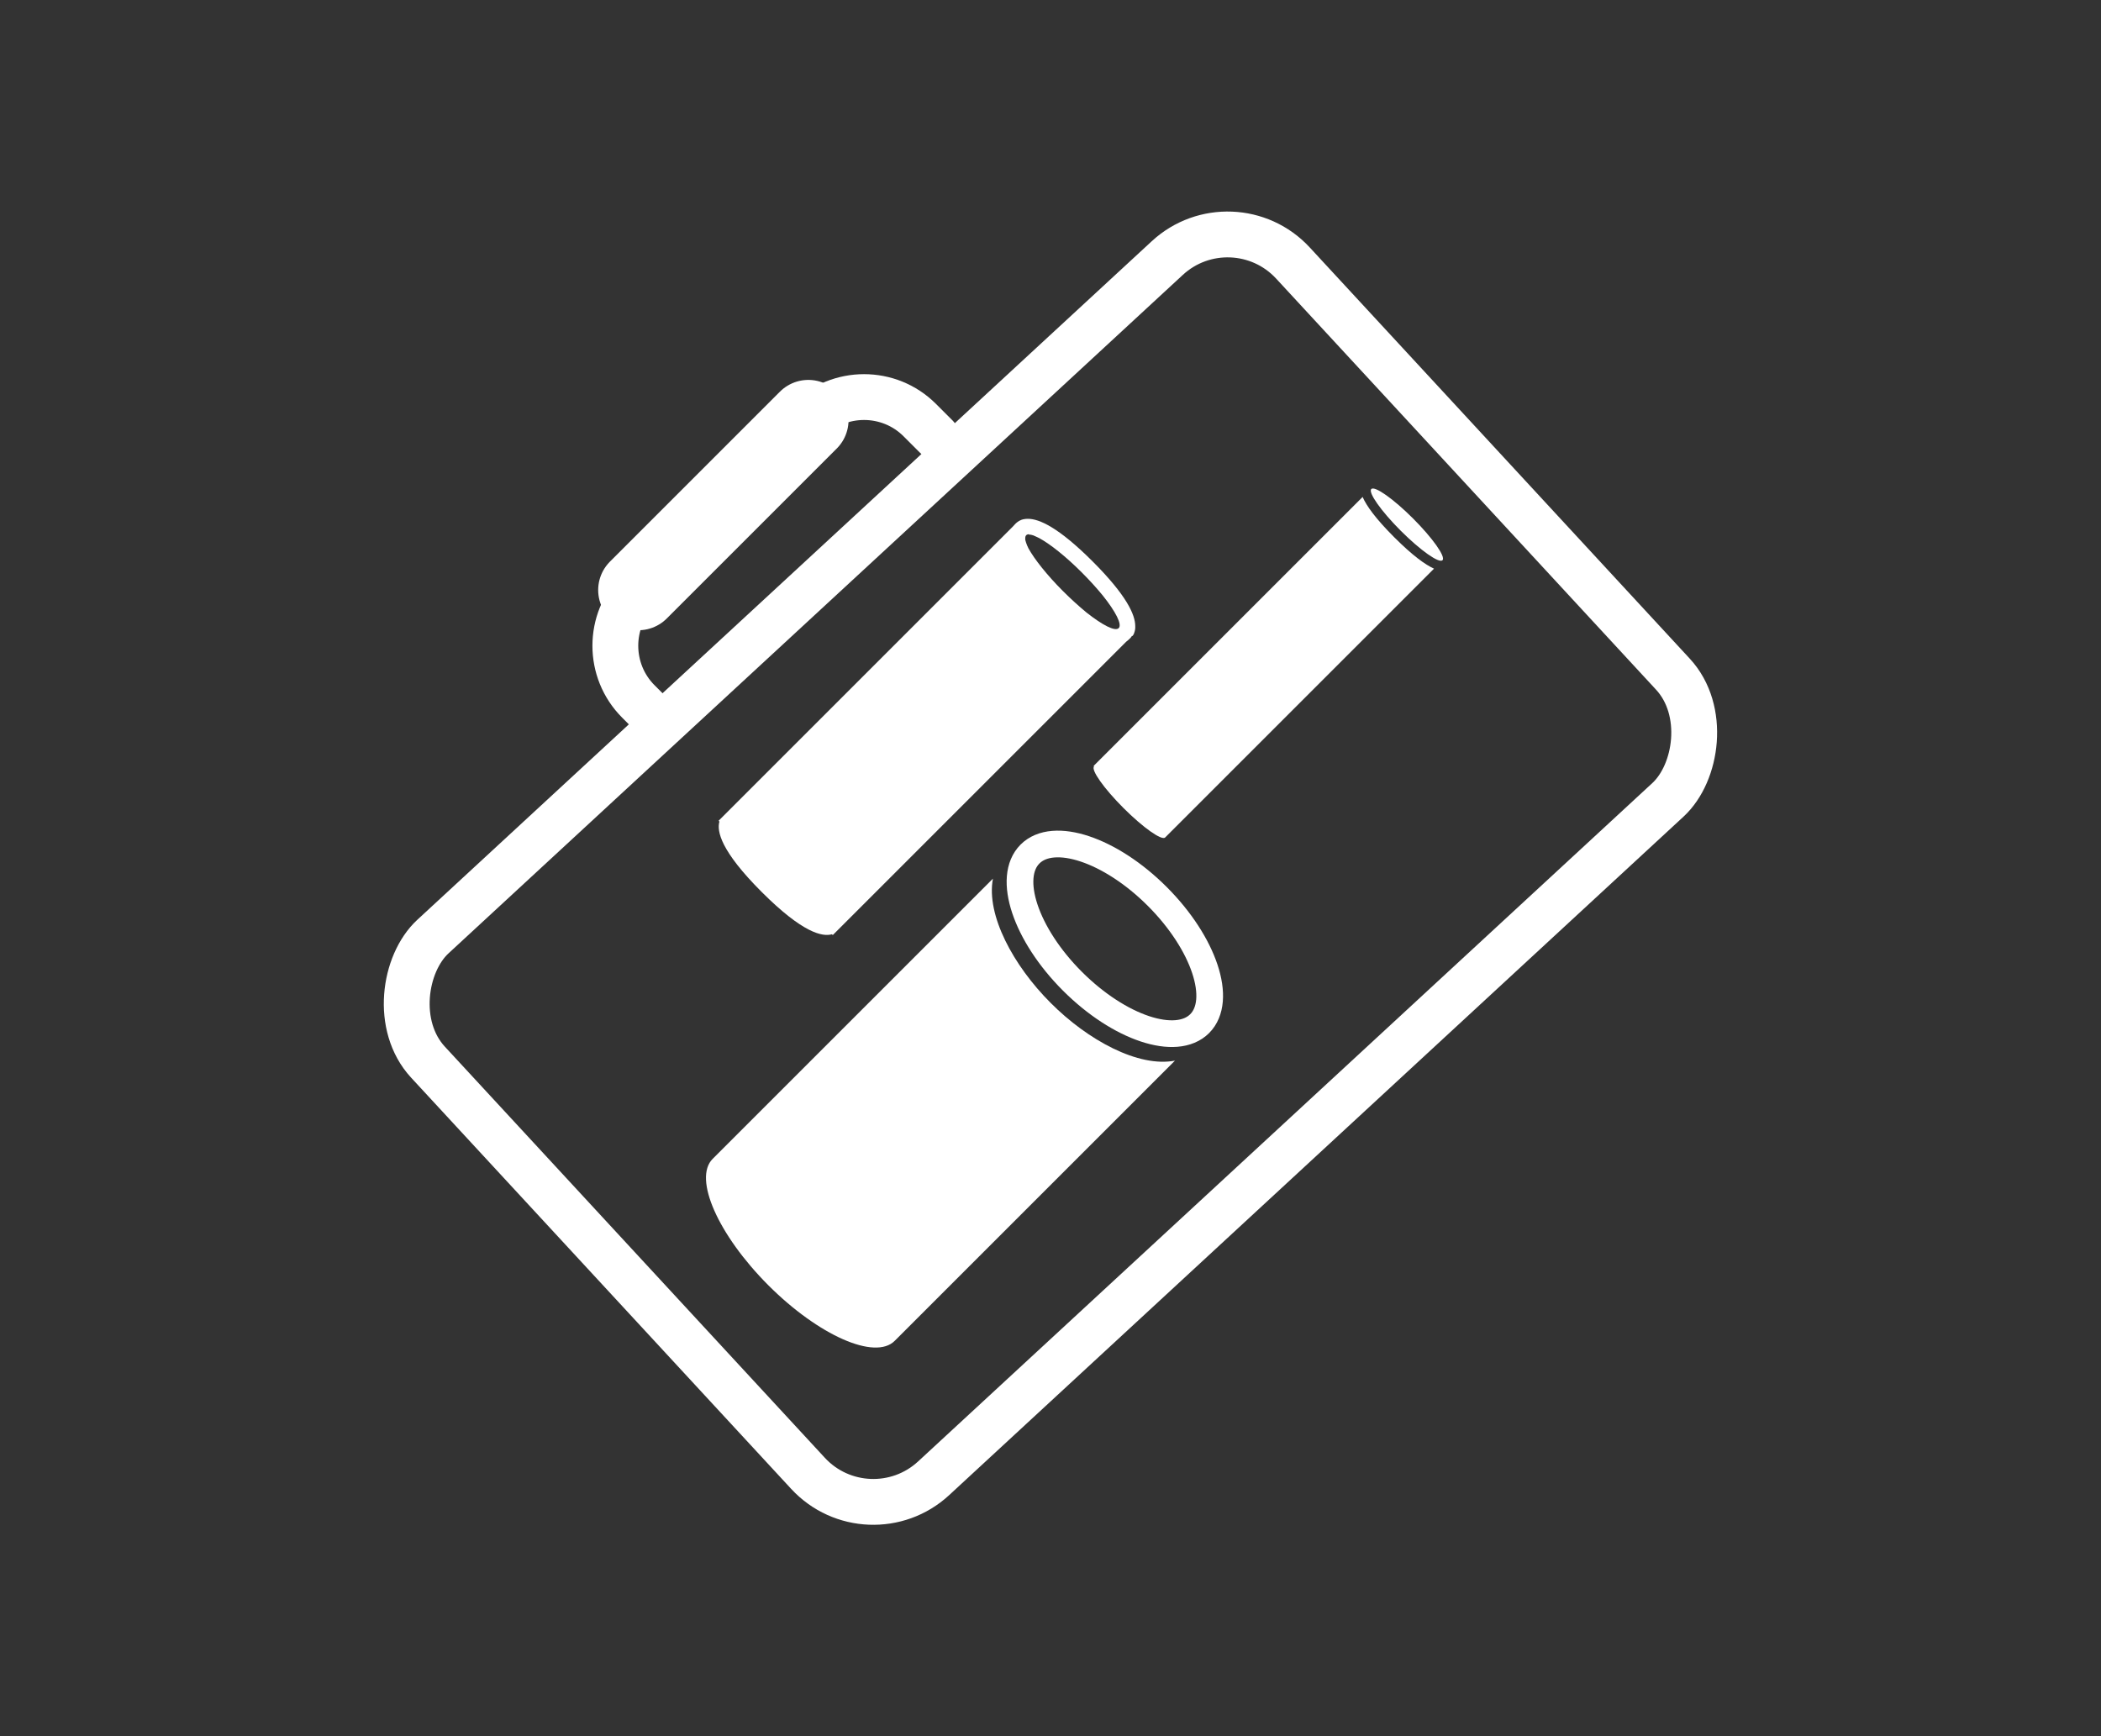 <?xml version="1.0" encoding="UTF-8"?>
<svg id="Capa_1" data-name="Capa 1" xmlns="http://www.w3.org/2000/svg" viewBox="0 0 130.66 108">
  <rect x="0" y="0" width="130.66" height="108" fill="#333333" stroke="none"/>
  <defs>
    <style>
      .cls-1, .cls-2 {
        stroke-width: 2.85px;
      }

      .cls-1, .cls-2, .cls-3, .cls-4 {
        fill: none;
        stroke: #fff;
        stroke-miterlimit: 10;
      }

      .cls-2, .cls-4 {
        stroke-linecap: round;
      }

      .cls-3 {
        stroke-width: 1.66px;
      }

      .cls-5 {
        fill: #fff;
        stroke-width: 0px;
      }

      .cls-4 {
        stroke-width: 5px;
      }
    </style>
  </defs>
  <path class="cls-5" d="M70.43,39.56c.04-.05.09-.13.11-.21.04-.11.07-.24.06-.41,0-.69-.52-1.89-2.65-4.02s-3.33-2.65-4.02-2.65c-.32,0-.52.09-.67.21-.07.05-.11.1-.15.14s-.09.09-.14.15l-17.63,17.63-.52.52-.13.13.05.05c-.17.6.08,1.83,2.63,4.38,2.55,2.55,3.77,2.8,4.37,2.63l.05.05.13-.13.52-.52,17.59-17.59c.09-.06.15-.13.2-.17s.11-.11.17-.2ZM63.99,33.25c.07,0,.16.01.27.05h0c.06.03.11.05.18.08.05.03.12.05.19.09.68.37,1.65,1.14,2.64,2.13l.02.02c.49.49.93.98,1.29,1.42.8,1,1.22,1.81.99,2.03s-1.01-.19-2-.97c-.46-.38-.96-.83-1.47-1.34-.99-.99-1.77-1.98-2.14-2.65-.07-.13-.11-.25-.15-.36h0c-.04-.11-.06-.2-.05-.28,0-.08.02-.14.06-.18s.1-.06.18-.06Z"/>
  <g>
    <path class="cls-5" d="M65.34,62.38c-2.32-2.32-4.02-5.46-3.59-7.73l-17.43,17.43c-1.22,1.22.34,4.73,3.46,7.86,3.13,3.13,6.64,4.68,7.86,3.46l17.43-17.43c-2.27.44-5.42-1.27-7.73-3.59Z"/>
    <ellipse class="cls-3" cx="69.33" cy="58.39" rx="3.73" ry="7.46" transform="translate(-20.98 66.13) rotate(-45)"/>
  </g>
  <path class="cls-5" d="M86.71,33.42c-1.17-1.17-1.73-1.96-1.97-2.51l-16.73,16.73.03.03c-.21.21.61,1.37,1.83,2.59s2.38,2.04,2.59,1.83l16.72-16.72c-.55-.25-1.33-.81-2.47-1.95Z"/>
  <ellipse class="cls-5" cx="87.5" cy="32.63" rx=".54" ry="3.13" transform="translate(2.55 71.43) rotate(-45)"/>
  <rect class="cls-1" x="42.39" y="17.38" width="45.88" height="73.24" rx="5.53" ry="5.53" transform="translate(60.65 -30.63) rotate(47.26)"/>
  <path class="cls-2" d="M40.73,44.66l-1.03-1.03c-1.91-1.91-1.91-5.02,0-6.93l10.57-10.57c1.91-1.91,5.02-1.91,6.93,0l1.03,1.03"/>
  <line class="cls-4" x1="39.7" y1="36.7" x2="50.27" y2="26.13"/>
</svg>